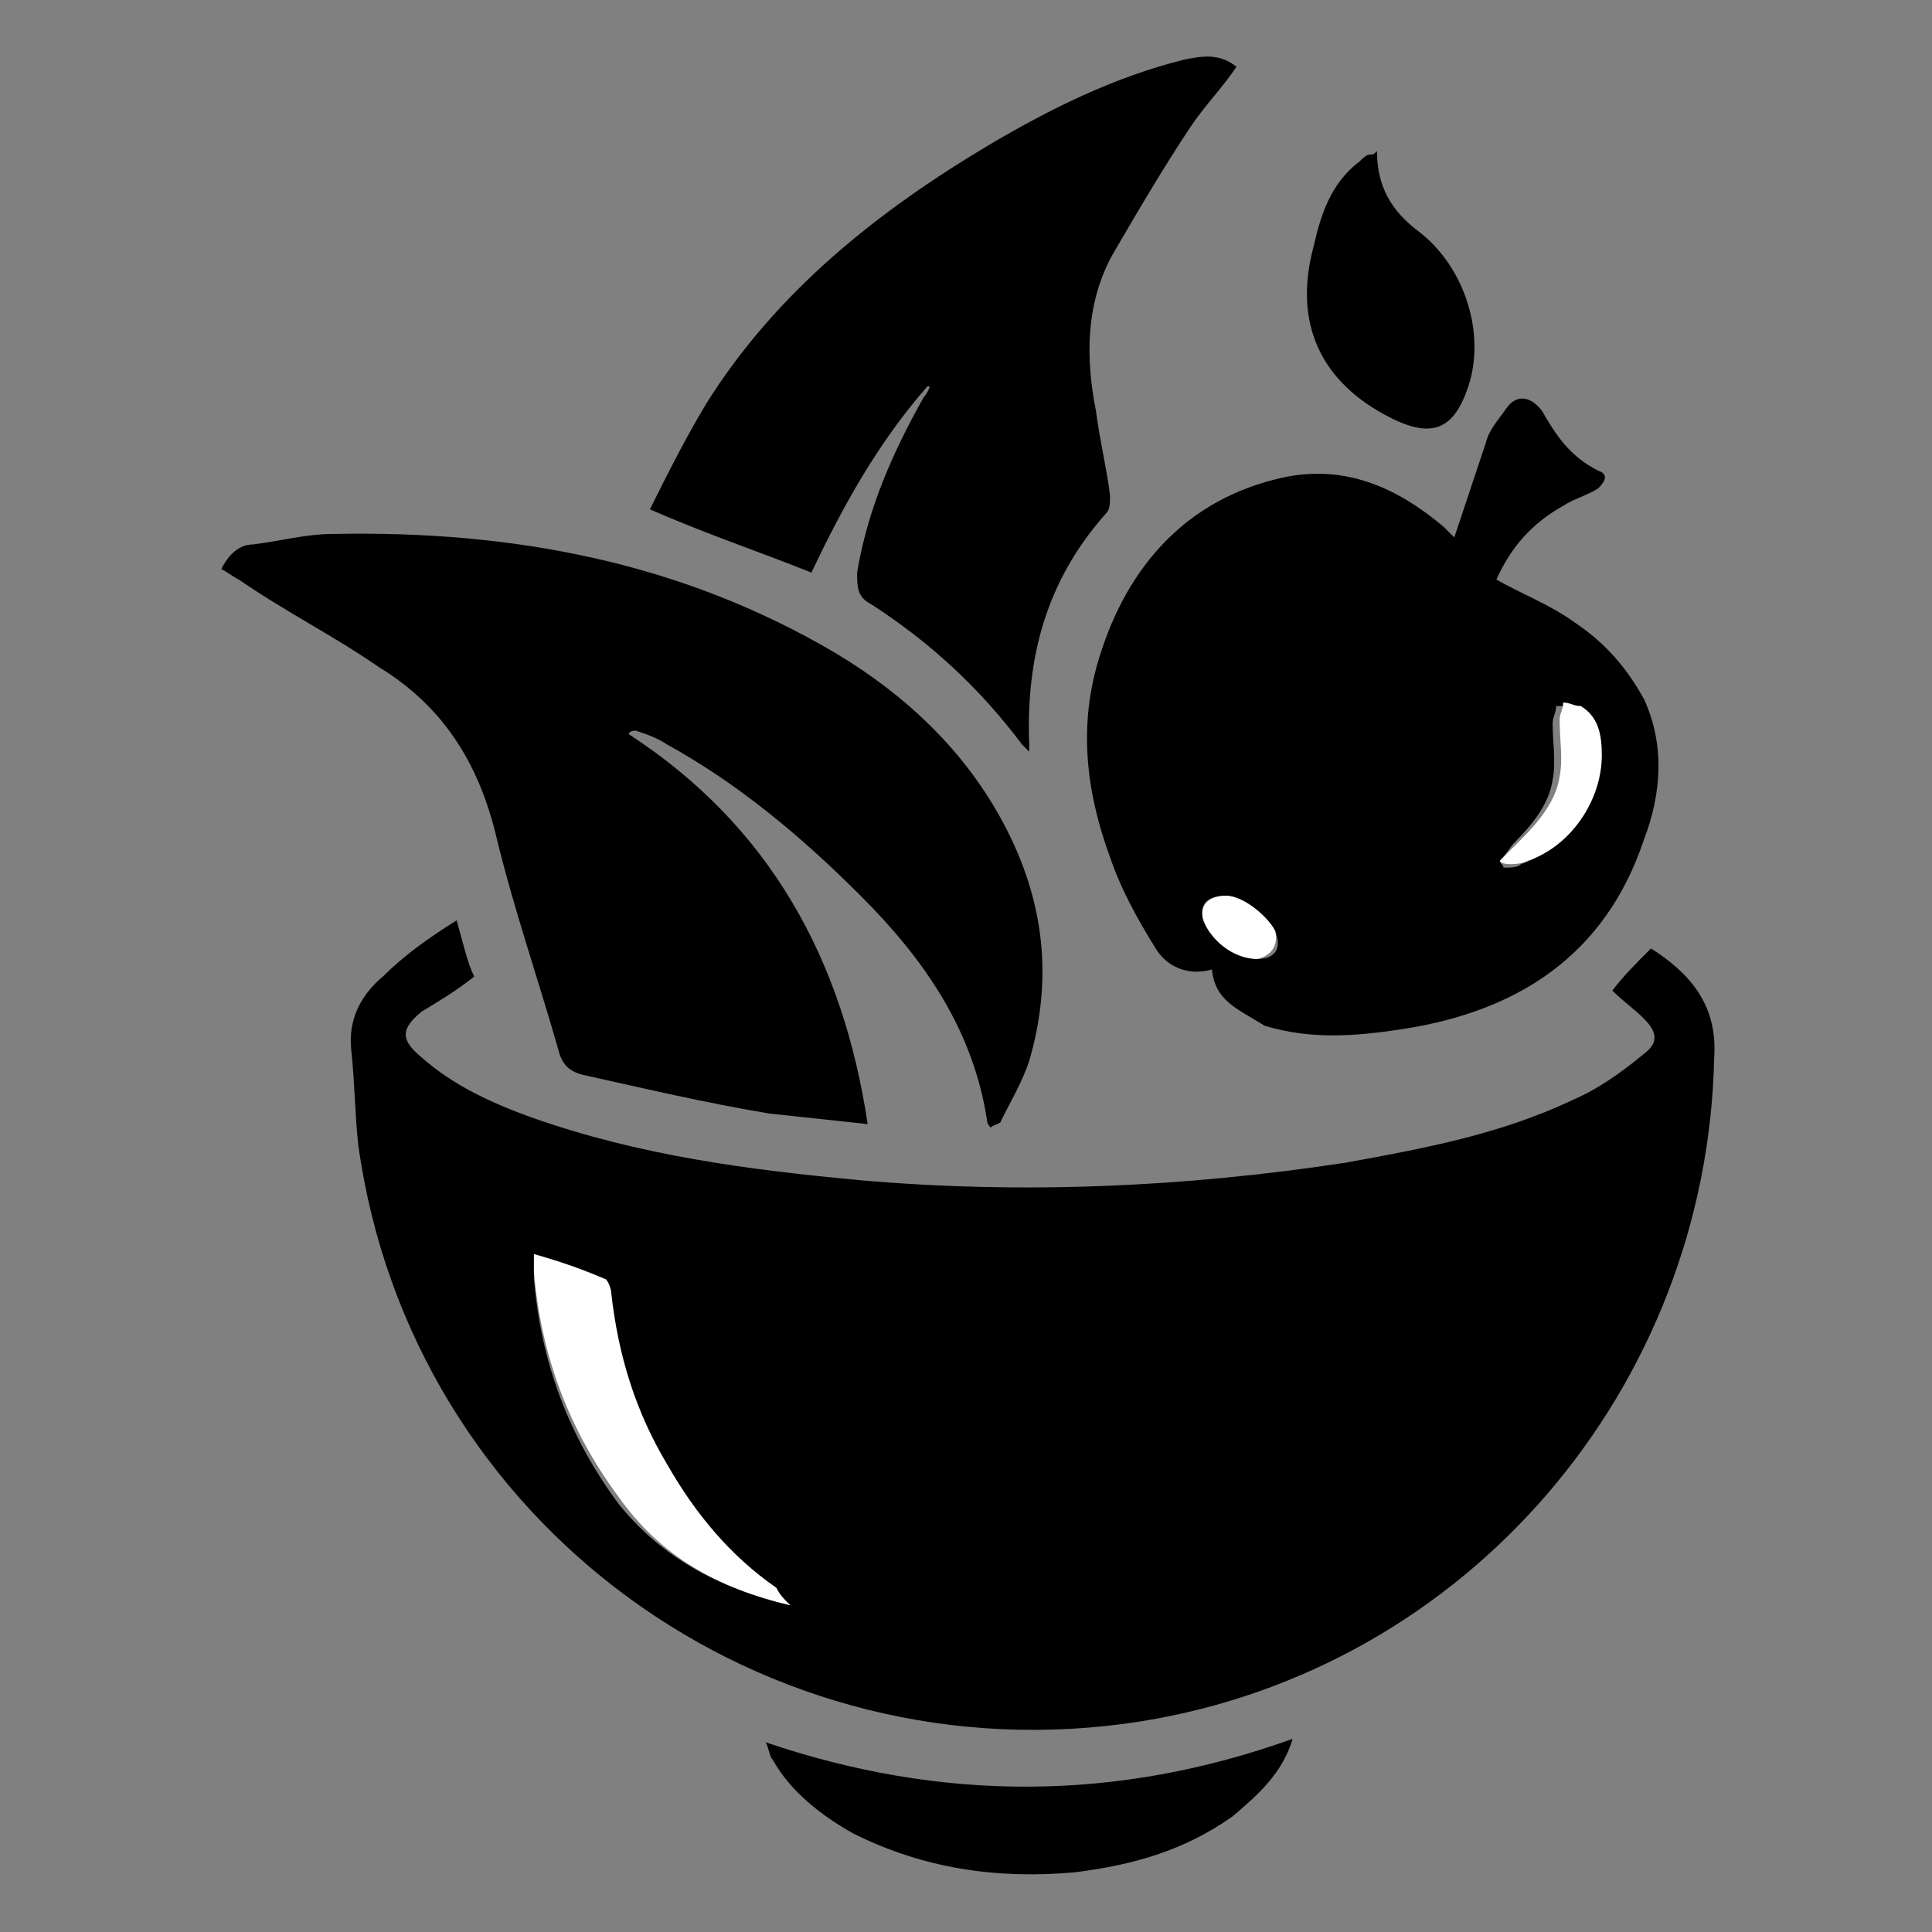<?xml version="1.0" encoding="utf-8"?>
<!-- Generator: Adobe Illustrator 26.0.1, SVG Export Plug-In . SVG Version: 6.00 Build 0)  -->
<svg version="1.2" baseProfile="tiny" id="Capa_1" xmlns="http://www.w3.org/2000/svg" xmlns:xlink="http://www.w3.org/1999/xlink"
	 x="0px" y="0px" viewBox="0 0 55 55" overflow="visible" xml:space="preserve">
<rect x="0" y="0" width="55" height="55" fill="#808080" stroke="none"/>
<g>
	<path d="M13,26.2c0.2,0.7,0.3,1.2,0.5,1.6c-0.5,0.4-1,0.7-1.5,1c-0.6,0.5-0.6,0.8,0,1.3c0.9,0.8,2,1.3,3.1,1.7
		c3.1,1.1,6.2,1.5,9.4,1.8c4.6,0.4,9.2,0.2,13.8-0.5c2.2-0.4,4.4-0.8,6.5-1.8c0.7-0.3,1.4-0.8,2-1.3c0.4-0.3,0.4-0.6,0-1
		c-0.3-0.3-0.6-0.5-0.9-0.8c0.3-0.4,0.7-0.8,1.1-1.2c1.1,0.7,1.9,1.6,1.8,3.1c-0.2,9.4-7,17.4-16.3,18.9
		c-10.7,1.7-20.8-5.6-22.3-16.4c-0.1-0.9-0.1-1.8-0.2-2.7c-0.1-0.9,0.3-1.6,0.9-2.1C11.5,27.2,12.2,26.7,13,26.2z M22.5,45.7
		c-0.2-0.2-0.3-0.2-0.4-0.3c-1.3-1-2.3-2.2-3.1-3.5c-0.9-1.5-1.4-3.2-1.6-4.9c0-0.2-0.1-0.4-0.2-0.4c-0.7-0.3-1.3-0.5-2-0.7
		c0,0,0,0.1,0,0.1c0,0.1,0,0.2,0,0.4c0.2,2.4,1,4.5,2.4,6.4C18.8,44.3,20.4,45.2,22.5,45.7z"/>
	<path d="M34.5,27.6c-0.7,0.2-1.3-0.1-1.6-0.6c-0.5-0.8-1-1.7-1.3-2.6c-0.7-1.9-0.9-3.8-0.3-5.7c0.8-2.6,2.5-4.5,5.2-5.1
		c1.8-0.4,3.3,0.3,4.6,1.4c0.1,0.1,0.2,0.2,0.3,0.3c0.3-0.9,0.6-1.8,0.9-2.7c0.1-0.4,0.4-0.7,0.6-1c0.3-0.4,0.7-0.3,1,0.1
		c0.4,0.7,0.8,1.3,1.6,1.7c0.3,0.1,0.2,0.3,0,0.5c-0.3,0.2-0.7,0.3-1,0.5c-0.9,0.5-1.5,1.2-1.9,2.1c0.7,0.4,1.5,0.7,2.2,1.2
		c0.9,0.6,1.5,1.3,2,2.2c0.6,1.3,0.5,2.7,0,4c-1.1,3.3-3.6,4.9-6.9,5.4c-1.3,0.2-2.6,0.3-3.9-0.1C35.2,28.7,34.6,28.5,34.5,27.6z
		 M42.7,24.5c0,0.1,0.1,0.1,0.1,0.2c0.2,0,0.4,0,0.5-0.1c1.2-0.4,2.1-1.7,2.1-3c0-0.6-0.2-1-0.6-1.4c-0.1-0.1-0.3-0.1-0.5-0.1
		c0,0.2-0.1,0.3-0.1,0.5c0,0.5,0.1,1.1,0,1.6c-0.1,0.7-0.6,1.3-1.1,1.8C43,24.1,42.9,24.3,42.7,24.5z M34.9,25.5
		c-0.6,0-0.8,0.3-0.6,0.8c0.2,0.5,0.9,1,1.5,1c0.5,0,0.7-0.3,0.5-0.8C36.1,26.1,35.4,25.5,34.9,25.5z"/>
	<path d="M17.9,20.9c4,2.6,6.1,6.4,6.8,11.1c-0.9-0.1-1.9-0.2-2.8-0.3c-1.8-0.3-3.5-0.7-5.3-1.1c-0.4-0.1-0.6-0.3-0.7-0.7
		c-0.6-2.1-1.3-4.1-1.8-6.2c-0.5-2-1.5-3.6-3.3-4.7c-1.3-0.9-2.7-1.6-4-2.5c-0.2-0.1-0.3-0.2-0.5-0.3c0.2-0.4,0.5-0.7,0.9-0.7
		c0.8-0.1,1.5-0.3,2.3-0.3c5.1-0.1,9.9,0.8,14.3,3.4c2,1.2,3.7,2.8,4.8,4.9c1.1,2.1,1.4,4.3,0.7,6.7c-0.2,0.6-0.5,1.1-0.8,1.7
		c0,0.1-0.2,0.1-0.3,0.2c0,0-0.1-0.1-0.1-0.2c-0.4-2.6-1.8-4.6-3.6-6.4c-1.7-1.7-3.5-3.2-5.5-4.3c-0.3-0.2-0.6-0.3-0.9-0.4
		C17.9,20.8,17.9,20.9,17.9,20.9z"/>
	<path d="M26.4,11c-1.4,1.6-2.4,3.4-3.3,5.3c-1.5-0.6-3-1.1-4.6-1.8c0.5-1,1-2,1.6-3c2-3.2,4.9-5.5,8.1-7.4c1.7-1,3.5-1.9,5.5-2.4
		c0.5-0.1,1-0.2,1.5,0.2c-0.4,0.6-0.9,1.1-1.3,1.7c-0.8,1.2-1.5,2.4-2.2,3.6c-0.8,1.4-0.8,3-0.5,4.5c0.1,0.8,0.3,1.6,0.4,2.4
		c0,0.2,0,0.4-0.1,0.5c-1.7,1.9-2.3,4.1-2.2,6.6c0,0,0,0.1,0,0.2c-0.1-0.1-0.1-0.1-0.2-0.2c-1.2-1.6-2.6-2.9-4.3-4
		c-0.4-0.2-0.4-0.5-0.4-0.9c0.3-1.8,1-3.4,1.9-5c0.1-0.1,0.2-0.3,0.2-0.5C26.5,11,26.5,11,26.4,11z"/>
	<path d="M36.8,49.5c-0.3,1-1,1.6-1.7,2.2c-1.4,1-2.9,1.4-4.5,1.6c-2.2,0.2-4.3-0.1-6.3-1.1c-0.9-0.5-1.8-1.2-2.3-2.1
		c-0.1-0.1-0.1-0.3-0.2-0.5C26.8,51.3,31.8,51.3,36.8,49.5z"/>
	<path d="M39.2,4.3c0,1,0.4,1.7,1.2,2.3c1.3,1,1.9,2.9,1.4,4.4c-0.4,1.2-1,1.5-2.2,0.9c-2-1-2.8-2.7-2.2-4.9
		c0.2-0.9,0.5-1.8,1.3-2.4c0.1-0.1,0.2-0.2,0.3-0.2C39.1,4.4,39.1,4.4,39.2,4.3z"/>
	<path fill="#FFFFFF" d="M22.5,45.7c-2.1-0.5-3.7-1.4-4.9-3.1c-1.4-1.9-2.2-4-2.4-6.4c0-0.1,0-0.2,0-0.4c0,0,0,0,0-0.1
		c0.7,0.2,1.3,0.4,2,0.7c0.1,0,0.2,0.3,0.2,0.4c0.2,1.8,0.7,3.4,1.6,4.9c0.8,1.4,1.8,2.6,3.1,3.5C22.2,45.4,22.3,45.5,22.5,45.7z"/>
	<path fill="#FFFFFF" d="M42.7,24.5c0.2-0.2,0.4-0.4,0.6-0.6c0.5-0.5,1-1.1,1.1-1.8c0.1-0.5,0-1,0-1.6c0-0.2,0.1-0.3,0.1-0.5
		c0.2,0,0.3,0.1,0.5,0.1c0.5,0.3,0.6,0.8,0.6,1.4c0,1.3-0.9,2.6-2.1,3c-0.2,0.1-0.4,0.1-0.5,0.1C42.7,24.6,42.7,24.5,42.7,24.5z"/>
	<path fill="#FFFFFF" d="M34.9,25.5c0.5,0,1.2,0.6,1.4,1c0.1,0.4-0.1,0.7-0.5,0.8c-0.6,0-1.2-0.4-1.5-1
		C34.1,25.9,34.3,25.5,34.9,25.5z"/>
</g>
</svg>
